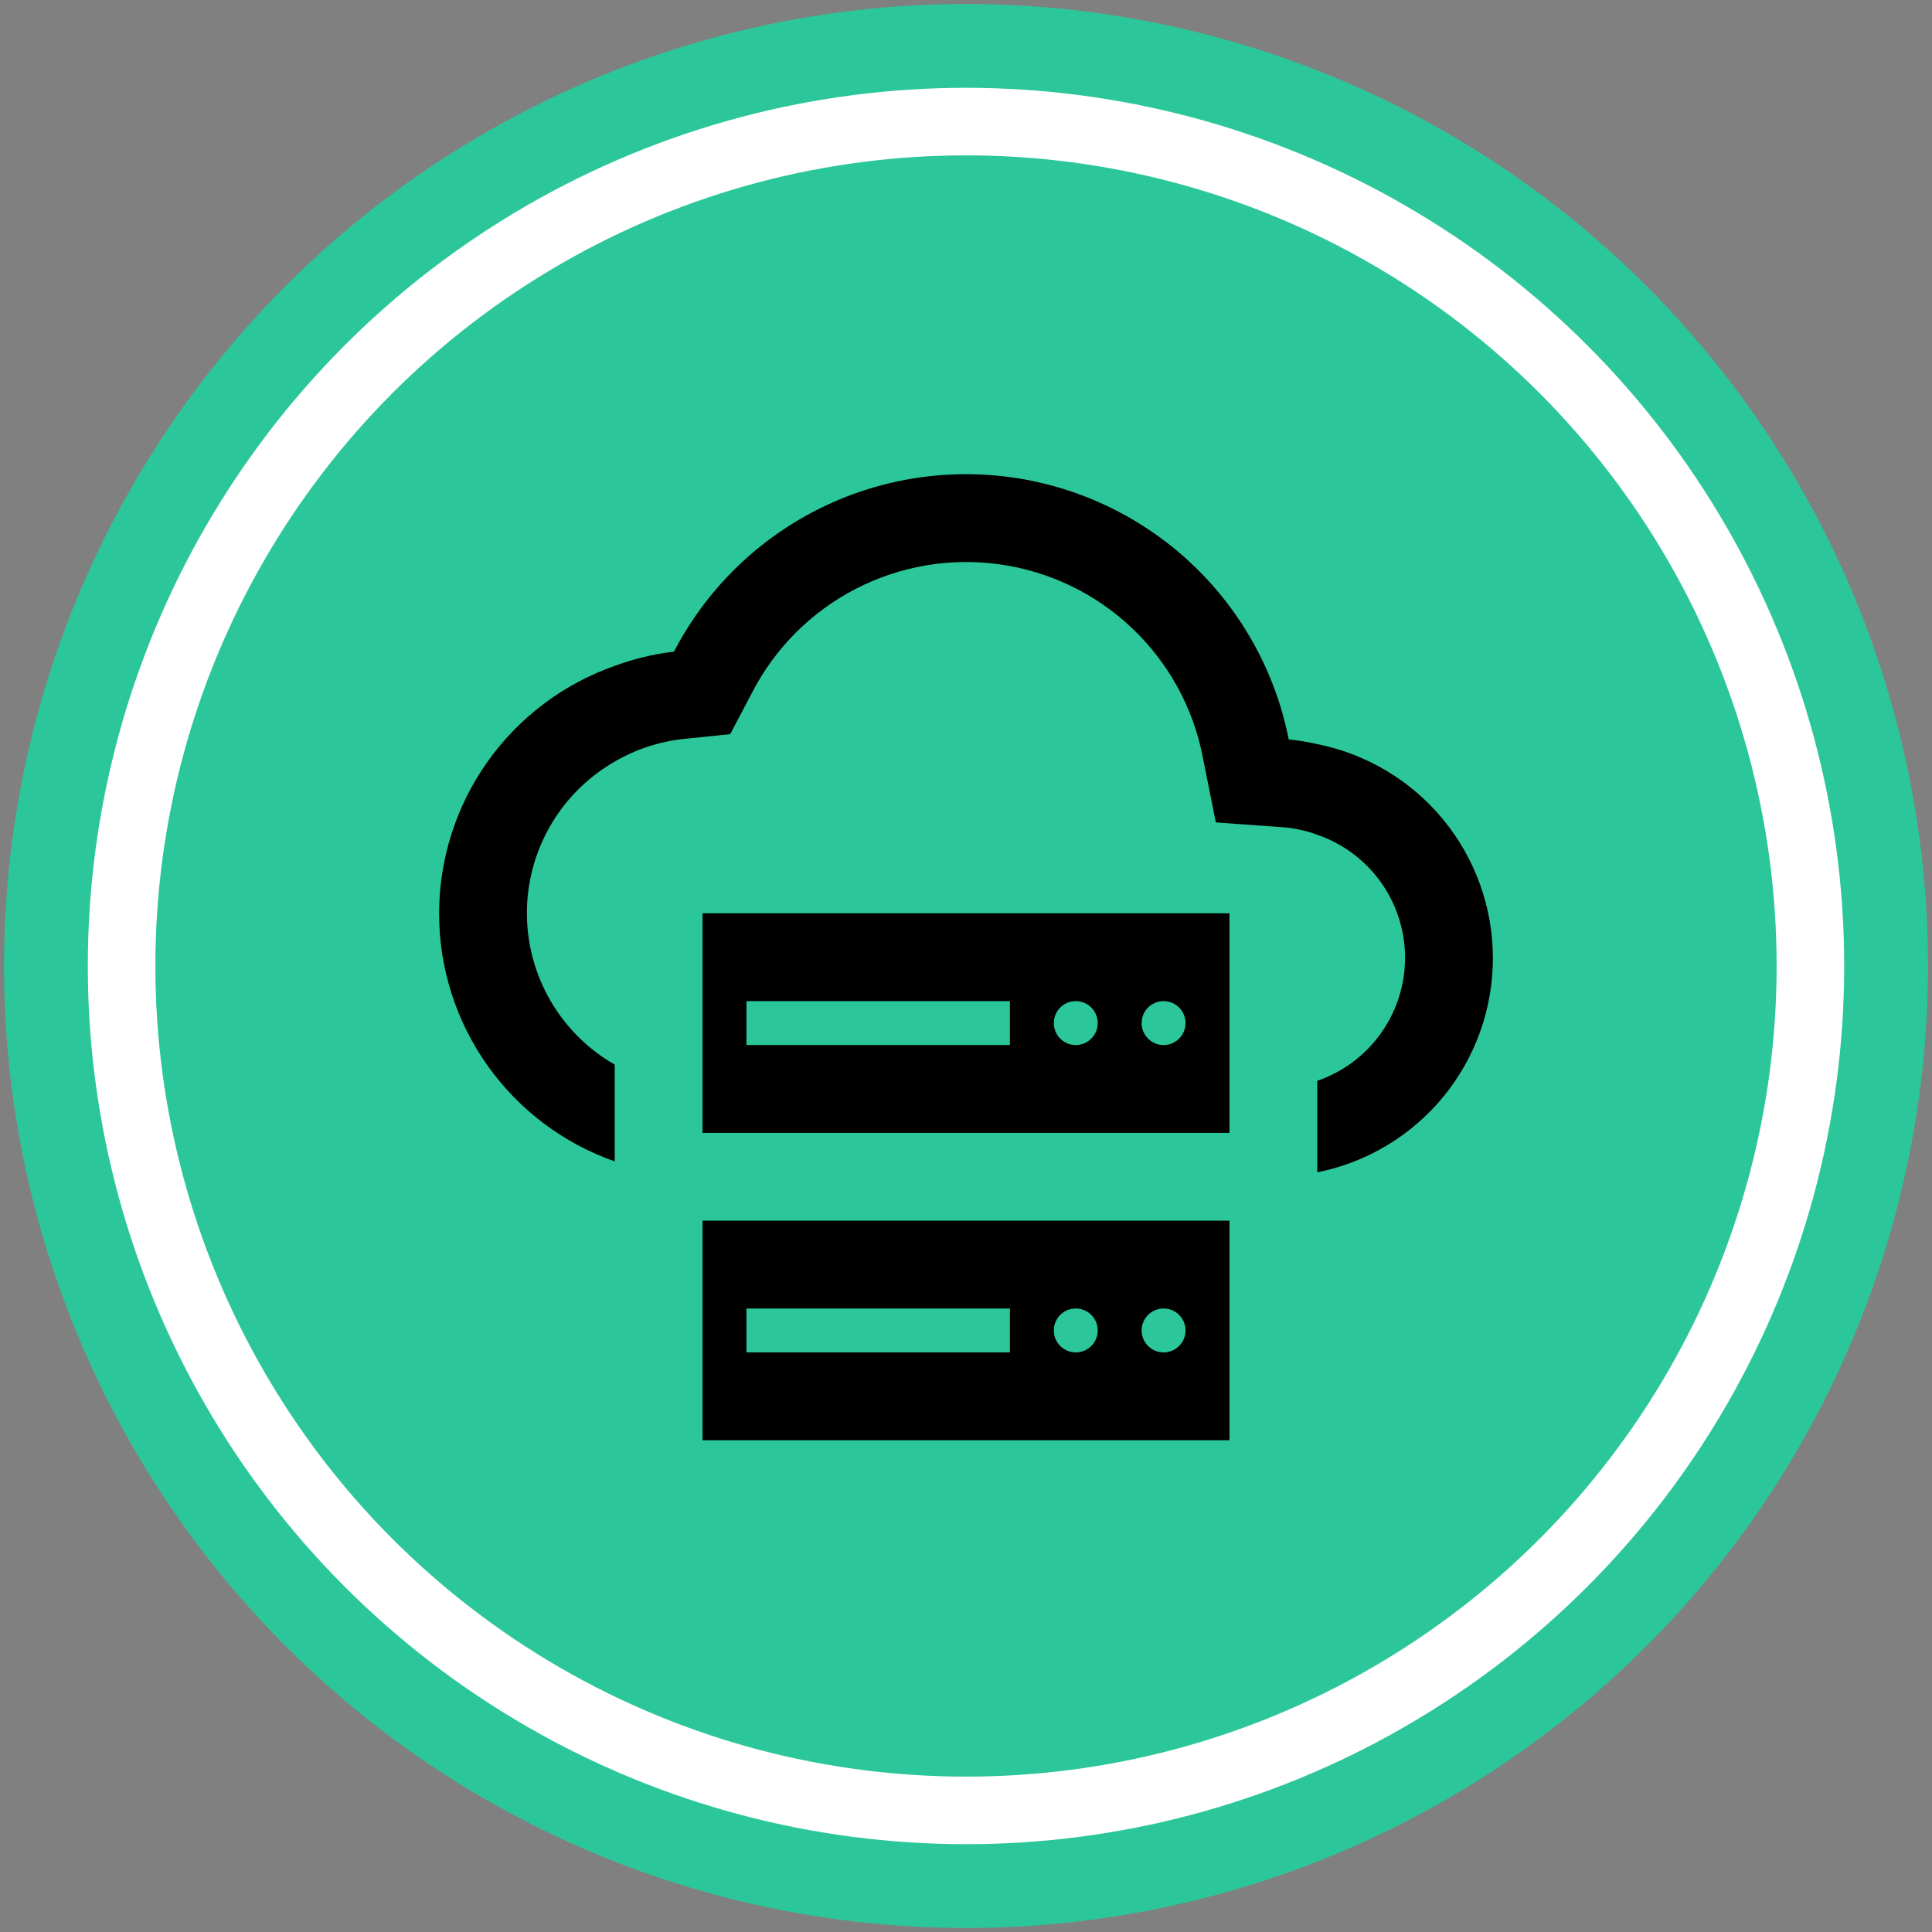 <svg width="110" height="110" viewBox="0 0 110 110" fill="none" xmlns="http://www.w3.org/2000/svg">
<rect x="0" y="0" width="110" height="110" fill="#808080" stroke="none"/>
<circle cx="55" cy="55" r="52.386" fill="white" stroke="#2BC79A" stroke-width="4.771"/>
<circle cx="55" cy="55" r="46.154" fill="#2BC79A"/>
<g clip-path="url(#clip0_2091_7305)">
<path d="M75 42.367C74.465 42.242 73.922 42.153 73.375 42.1C72.623 38.291 70.706 34.809 67.888 32.137C65.071 29.465 61.492 27.735 57.648 27.186C53.804 26.637 49.885 27.296 46.432 29.072C42.979 30.848 40.164 33.654 38.375 37.1C37.222 37.237 36.089 37.51 35 37.913C32.077 38.938 29.546 40.847 27.755 43.373C25.963 45.901 25.001 48.921 25.001 52.019C25.001 55.116 25.963 58.137 27.755 60.664C29.546 63.191 32.077 65.099 35 66.125V60.615C33.48 59.745 32.218 58.489 31.34 56.974C30.461 55.46 29.999 53.74 29.999 51.989C29.999 50.238 30.461 48.518 31.34 47.003C32.218 45.488 33.48 44.233 35 43.362C36.195 42.663 37.524 42.225 38.9 42.075L41.575 41.8L42.825 39.425C44.131 36.895 46.193 34.833 48.723 33.527C51.253 32.221 54.128 31.735 56.947 32.136C59.766 32.538 62.391 33.806 64.456 35.766C66.522 37.726 67.927 40.281 68.475 43.075L69.225 46.825L73.05 47.1C73.716 47.152 74.373 47.296 75 47.528C76.459 48.029 77.725 48.974 78.621 50.23C79.517 51.485 79.999 52.99 79.999 54.532C79.999 56.075 79.517 57.58 78.621 58.835C77.725 60.091 76.459 61.036 75 61.538V66.748C77.819 66.185 80.356 64.663 82.18 62.441C84.003 60.218 84.999 57.432 84.999 54.557C84.999 51.683 84.003 48.897 82.18 46.674C80.356 44.452 77.819 42.93 75 42.367Z" fill="black"/>
<path d="M40 52V64.5H70V52H40ZM57.5 59.5H42.5V57H57.5V59.5ZM61.25 59.5C61.003 59.5 60.761 59.427 60.556 59.289C60.35 59.152 60.19 58.957 60.095 58.728C60.001 58.5 59.976 58.249 60.024 58.006C60.072 57.764 60.191 57.541 60.366 57.366C60.541 57.191 60.764 57.072 61.006 57.024C61.249 56.976 61.5 57.001 61.728 57.095C61.957 57.19 62.152 57.35 62.289 57.556C62.427 57.761 62.5 58.003 62.5 58.25C62.5 58.581 62.368 58.9 62.134 59.134C61.9 59.368 61.581 59.5 61.25 59.5ZM66.25 59.5C66.003 59.5 65.761 59.427 65.555 59.289C65.35 59.152 65.19 58.957 65.095 58.728C65.001 58.5 64.976 58.249 65.024 58.006C65.072 57.764 65.191 57.541 65.366 57.366C65.541 57.191 65.764 57.072 66.006 57.024C66.249 56.976 66.5 57.001 66.728 57.095C66.957 57.19 67.152 57.35 67.289 57.556C67.427 57.761 67.5 58.003 67.5 58.25C67.5 58.581 67.368 58.9 67.134 59.134C66.9 59.368 66.582 59.5 66.25 59.5Z" fill="black"/>
<path d="M40 69.5V82H70V69.5H40ZM57.5 77H42.5V74.5H57.5V77ZM61.25 77C61.003 77 60.761 76.927 60.556 76.789C60.35 76.652 60.19 76.457 60.095 76.228C60.001 76 59.976 75.749 60.024 75.506C60.072 75.264 60.191 75.041 60.366 74.866C60.541 74.691 60.764 74.572 61.006 74.524C61.249 74.476 61.5 74.501 61.728 74.595C61.957 74.69 62.152 74.85 62.289 75.055C62.427 75.261 62.5 75.503 62.5 75.75C62.5 76.082 62.368 76.4 62.134 76.634C61.9 76.868 61.581 77 61.25 77ZM66.25 77C66.003 77 65.761 76.927 65.555 76.789C65.35 76.652 65.19 76.457 65.095 76.228C65.001 76 64.976 75.749 65.024 75.506C65.072 75.264 65.191 75.041 65.366 74.866C65.541 74.691 65.764 74.572 66.006 74.524C66.249 74.476 66.5 74.501 66.728 74.595C66.957 74.69 67.152 74.85 67.289 75.055C67.427 75.261 67.5 75.503 67.5 75.75C67.5 76.082 67.368 76.4 67.134 76.634C66.9 76.868 66.582 77 66.25 77Z" fill="black"/>
</g>
<defs>
<clipPath id="clip0_2091_7305">
<rect width="60" height="60" fill="white" transform="translate(25 27)"/>
</clipPath>
</defs>
</svg>
